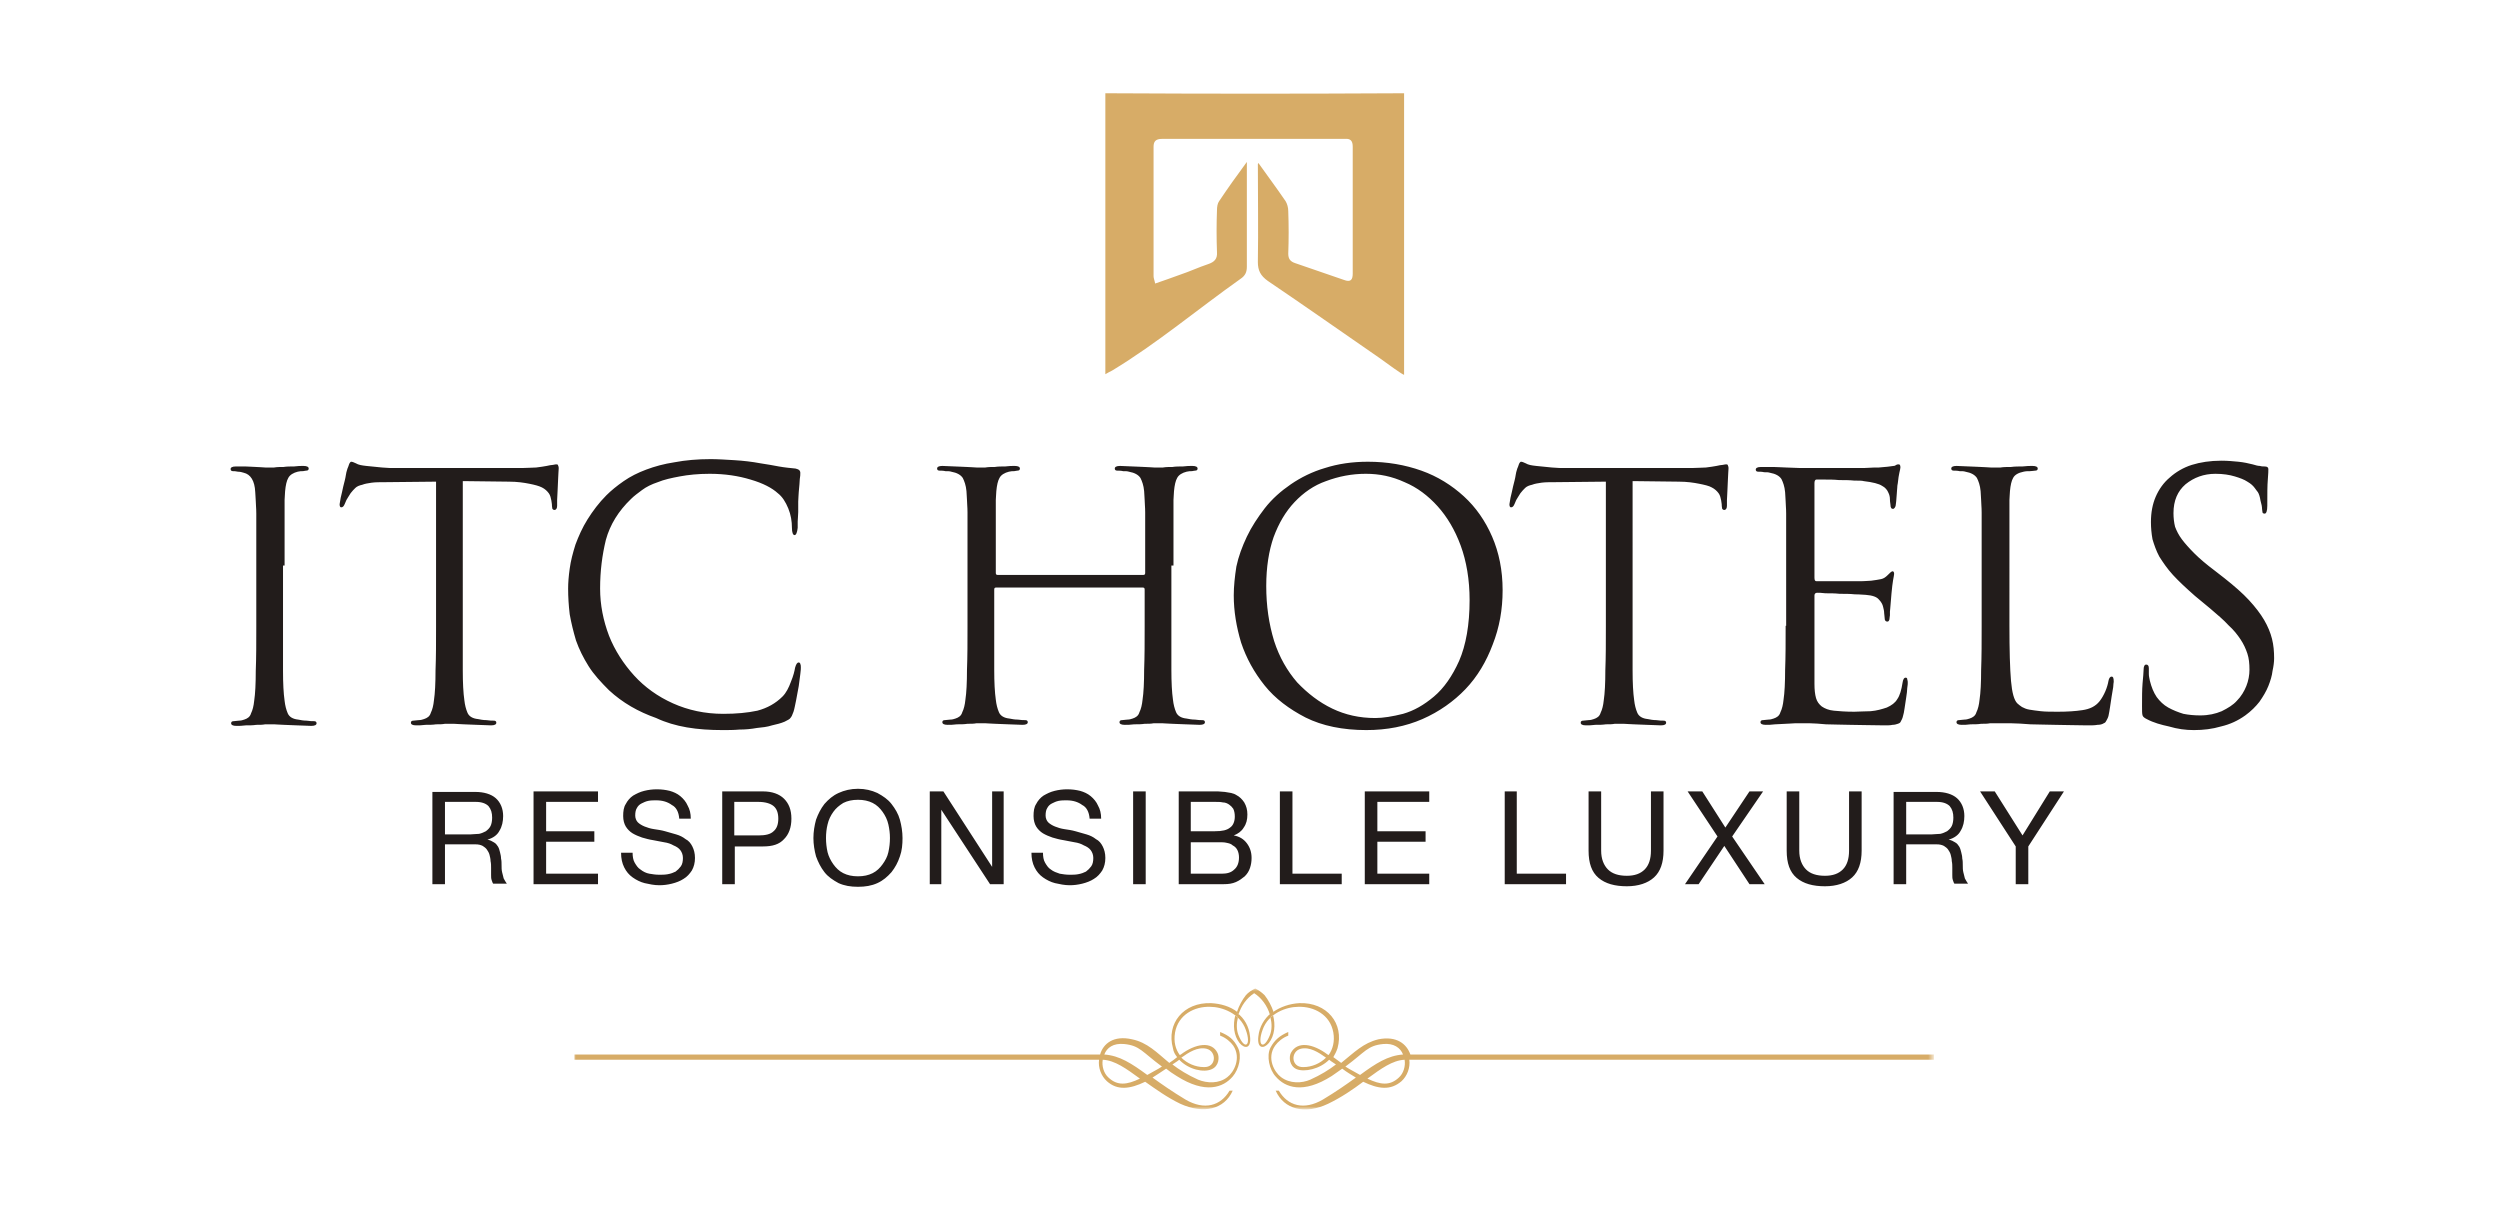 <?xml version="1.0" encoding="UTF-8"?>
<!-- Generator: Adobe Illustrator 24.1.2, SVG Export Plug-In . SVG Version: 6.00 Build 0)  -->
<svg xmlns="http://www.w3.org/2000/svg" xmlns:xlink="http://www.w3.org/1999/xlink" version="1.1" id="Layer_1" x="0px" y="0px" viewBox="0 0 477 230" style="enable-background:new 0 0 477 230;" xml:space="preserve">
<style type="text/css">
	.st0{fill-rule:evenodd;clip-rule:evenodd;fill:#D7AC67;}
	.st1{fill:#221C1B;}
	.st2{fill-rule:evenodd;clip-rule:evenodd;fill:#FFFFFF;filter:url(#Adobe_OpacityMaskFilter);}
	.st3{mask:url(#mask0_913_48_1_);}
</style>
<path class="st0" d="M240.1,31.1c1.7,2.4,3.5,4.8,5.2,7.3c0.3,0.5,0.5,1.2,0.5,1.9c0.1,2.7,0.1,5.4,0,8.1c0,1,0.4,1.5,1.3,1.8  c3.1,1.1,6.2,2.1,9.3,3.2c1.3,0.5,1.7,0,1.7-1.2c0-8.1,0-16.1,0-24.2c0-1.1-0.4-1.6-1.5-1.5c-11.6,0-23.3,0-34.9,0  c-1.2,0-1.6,0.5-1.6,1.5c0,8.2,0,16.4,0,24.7c0,0.4,0.2,0.8,0.3,1.4c1.7-0.6,3.2-1.1,4.8-1.7c1.8-0.6,3.5-1.4,5.3-2  c1.2-0.4,1.8-1,1.7-2.3c-0.1-2.7-0.1-5.3,0-8c0-0.6,0.1-1.3,0.4-1.7c1.6-2.4,3.3-4.8,5.3-7.5v3.3c0,5.6,0,11.1,0,16.7  c0,1-0.3,1.7-1.2,2.3c-8.2,5.8-15.9,12.3-24.5,17.5c-0.4,0.2-0.8,0.4-1.3,0.7c0-0.5,0-1,0-1.4c0-16.8,0-33.5,0-50.3  c0-0.7,0-1.9,0-1.9s1.1,0,1.9,0c17.8,0.1,35.6,0.1,53.3,0c0.8,0,1.8,0,1.8,0s0,1.2,0,1.9c0,14,0,28.1,0,42.1c0,3,0,6.6,0,9.7  c-0.2,0.1-3.3-2.2-4.7-3.2c-7.1-4.9-14.2-9.9-21.3-14.7c-1.4-1-1.9-2-1.9-3.6c0.1-6.2,0-12.5,0-18.7L240.1,31.1z"></path>
<path class="st1" d="M54.3,107.9c0-2.5,0-4.6,0-6.2c0-1.6,0-2.9,0-3.9c0-1,0-1.8,0-2.4c0-0.6,0.1-1.2,0.1-1.7c0.1-1.1,0.3-2,0.6-2.5  c0.3-0.6,1-1,1.8-1.2c0.4-0.1,0.7-0.1,0.9-0.1c0.3,0,0.5-0.1,0.7-0.1c0.3,0,0.5-0.1,0.5-0.4c0-0.3-0.3-0.5-1-0.5  c-0.5,0-1.1,0-1.8,0.1c-0.7,0-1.4,0-2,0.1c-0.7,0-1.2,0-1.8,0.1c-0.5,0-0.8,0-0.8,0c-0.1,0-0.4,0-0.9,0c-0.5,0-1-0.1-1.7-0.1  c-0.7,0-1.3-0.1-2.1-0.1C46.2,89,45.5,89,45,89c-0.7,0-1,0.2-1,0.5c0,0.3,0.2,0.4,0.5,0.4c0.2,0,0.5,0,0.9,0.1  c0.4,0,0.8,0.1,1.1,0.2c1.3,0.3,2.1,1.5,2.2,3.7c0,0.5,0.1,1.1,0.1,1.7c0,0.6,0.1,1.3,0.1,2.4c0,1,0,2.2,0,3.9c0,1.6,0,3.7,0,6.2  v11.5c0,3.1,0,5.9-0.1,8.4c0,2.4-0.1,4.4-0.3,5.7c-0.1,1-0.3,1.8-0.6,2.4c-0.2,0.7-0.7,1-1.3,1.2c-0.3,0.1-0.6,0.2-1,0.2  c-0.3,0-0.7,0.1-1,0.1c-0.3,0-0.5,0.1-0.5,0.4c0,0.3,0.3,0.5,1,0.5c0.5,0,1.1,0,1.8-0.1c0.7,0,1.4,0,2-0.1c0.7,0,1.2,0,1.7-0.1  c0.5,0,0.8,0,0.9,0c0.1,0,0.4,0,0.8,0c0.5,0,1.2,0.1,1.9,0.1c0.8,0,1.6,0.1,2.5,0.1c0.9,0,1.8,0.1,2.7,0.1c0.7,0,1-0.2,1-0.5  c0-0.3-0.2-0.4-0.5-0.4c-0.3,0-0.8,0-1.4-0.1c-0.6,0-1.1-0.1-1.6-0.2c-1-0.1-1.7-0.5-2-1.2c-0.3-0.7-0.5-1.5-0.6-2.4  c-0.2-1.4-0.3-3.3-0.3-5.7c0-2.5,0-5.3,0-8.4V107.9z M88.9,91.8l8.2,0.1c1.6,0,2.9,0.2,3.9,0.4c1,0.2,1.8,0.4,2.4,0.7  c0.6,0.3,1,0.7,1.3,1.1c0.3,0.4,0.4,0.9,0.5,1.4l0.1,0.7c0,0.5,0.1,0.8,0.1,0.9c0.1,0.1,0.2,0.2,0.4,0.2c0.3,0,0.5-0.3,0.5-0.8  c0-0.2,0-0.5,0-1.1c0-0.6,0.1-1.3,0.1-2c0-0.7,0.1-1.5,0.1-2.2c0-0.7,0.1-1.3,0.1-1.8c0-0.2,0-0.4-0.1-0.5c0-0.2-0.1-0.3-0.3-0.3  c-0.1,0-0.3,0-0.7,0.1c-0.3,0-0.7,0.1-1.2,0.2c-0.5,0.1-1.2,0.2-2,0.3c-0.7,0-1.6,0.1-2.7,0.1H75.1c-0.4,0-1.1,0-2.2-0.1  c-1-0.1-2-0.2-3-0.3c-0.9-0.1-1.5-0.2-2-0.5c-0.4-0.2-0.7-0.3-0.9-0.3c-0.1,0-0.3,0.2-0.4,0.5c-0.1,0.3-0.2,0.6-0.3,0.8  c0,0.1-0.2,0.5-0.3,1.2c-0.1,0.7-0.3,1.4-0.5,2.2c-0.2,0.8-0.3,1.5-0.5,2.2c-0.1,0.7-0.2,1.1-0.2,1.2c0,0.4,0.1,0.6,0.3,0.6  c0.3,0,0.5-0.2,0.7-0.7c0.1-0.2,0.2-0.5,0.3-0.7c0.2-0.3,0.4-0.7,0.8-1.3c0.3-0.4,0.6-0.7,0.9-1c0.3-0.3,0.8-0.5,1.3-0.6  c0.5-0.2,1.1-0.3,1.8-0.4c0.7-0.1,1.6-0.1,2.6-0.1l9.7-0.1v27.6c0,3.1,0,5.9-0.1,8.4c0,2.4-0.1,4.4-0.3,5.7c-0.1,1-0.3,1.8-0.6,2.4  c-0.2,0.7-0.7,1-1.3,1.2c-0.3,0.1-0.6,0.2-1,0.2c-0.3,0-0.7,0.1-1,0.1c-0.3,0-0.5,0.1-0.5,0.4c0,0.3,0.3,0.5,1,0.5  c0.5,0,1.1,0,1.8-0.1c0.7,0,1.4,0,2-0.1c0.7,0,1.2,0,1.7-0.1c0.5,0,0.8,0,0.9,0c0.1,0,0.4,0,0.8,0c0.5,0,1.2,0.1,1.9,0.1  c0.8,0,1.6,0.1,2.5,0.1c0.9,0,1.8,0.1,2.7,0.1c0.7,0,1-0.2,1-0.5c0-0.3-0.2-0.4-0.5-0.4c-0.3,0-0.8,0-1.4-0.1  c-0.6,0-1.1-0.1-1.6-0.2c-1-0.1-1.7-0.5-2-1.2c-0.3-0.7-0.5-1.5-0.6-2.4c-0.2-1.4-0.3-3.3-0.3-5.7c0-2.5,0-5.3,0-8.4V91.8z   M137.9,139.3c1,0,2.1,0,3.2-0.1c1.1,0,2.2-0.1,3.3-0.3c1-0.1,2-0.2,2.9-0.5c0.9-0.2,1.7-0.4,2.4-0.7c0.6-0.3,1-0.5,1.1-0.7  c0.2-0.2,0.4-0.6,0.6-1.2c0.2-0.6,0.3-1.3,0.5-2.2c0.2-0.9,0.3-1.8,0.5-2.7c0.1-0.9,0.2-1.6,0.3-2.3c0.1-0.7,0.1-1.1,0.1-1.2  c0-0.3,0-0.5-0.1-0.7c0-0.2-0.2-0.3-0.3-0.3c-0.3,0-0.5,0.3-0.7,1c-0.1,0.6-0.3,1.5-0.8,2.7c-0.4,1.1-0.9,2.1-1.6,2.8  c-1.3,1.3-2.9,2.2-4.8,2.7c-1.9,0.4-4,0.6-6.5,0.6c-3.5,0-6.7-0.7-9.6-2c-2.9-1.3-5.4-3.1-7.4-5.3c-2-2.2-3.7-4.8-4.8-7.6  c-1.1-2.9-1.7-5.9-1.7-9c0-3.4,0.4-6.4,1.1-9.3c0.8-2.9,2.4-5.5,4.8-7.8c0.6-0.6,1.3-1.1,2.1-1.7c0.8-0.6,1.8-1.1,3-1.5  c1.2-0.5,2.6-0.8,4.2-1.1c1.6-0.3,3.5-0.5,5.7-0.5c2.9,0,5.5,0.4,7.8,1.1c2.4,0.7,4.1,1.6,5.2,2.6c0.9,0.7,1.5,1.7,2,2.9  c0.5,1.2,0.7,2.5,0.7,3.7c0,0.9,0.2,1.4,0.5,1.4s0.5-0.5,0.6-1.4c0-0.3,0-0.7,0-1.2c0-0.5,0.1-1.1,0.1-1.8c0-0.7,0-1.3,0-2  c0-0.7,0.1-1.3,0.1-1.8c0.1-1.2,0.2-2,0.2-2.5c0.1-0.5,0.1-0.9,0.1-1.2c0-0.2-0.1-0.4-0.2-0.5c-0.1-0.1-0.3-0.2-0.7-0.3  c-1-0.1-2.1-0.2-3.2-0.4c-1-0.2-2.2-0.4-3.5-0.6c-1.6-0.3-3.3-0.5-5-0.6c-1.7-0.1-3.2-0.2-4.5-0.2c-2.5,0-4.8,0.2-6.9,0.6  c-2,0.3-3.8,0.8-5.4,1.4c-1.6,0.6-3,1.3-4.3,2.2c-1.3,0.9-2.4,1.8-3.3,2.7c-1.4,1.4-2.6,3-3.6,4.6c-1,1.6-1.7,3.2-2.3,4.8  c-0.5,1.6-0.9,3.1-1.1,4.6c-0.2,1.4-0.3,2.7-0.3,3.8c0,1.6,0.1,3.2,0.3,4.9c0.3,1.7,0.7,3.3,1.2,5c0.6,1.7,1.4,3.3,2.4,4.9  c1,1.6,2.4,3.1,3.9,4.6c2.6,2.4,5.6,4.1,9,5.3C128.8,138.7,133,139.3,137.9,139.3z M223.9,107.9c0-2.5,0-4.6,0-6.2  c0-1.6,0-2.9,0-3.9c0-1,0-1.8,0-2.4c0-0.6,0.1-1.2,0.1-1.7c0.1-1.1,0.3-2,0.6-2.5c0.3-0.6,1-1,1.8-1.2c0.4-0.1,0.7-0.1,0.9-0.1  c0.3,0,0.5-0.1,0.7-0.1c0.3,0,0.5-0.1,0.5-0.4c0-0.3-0.3-0.5-1-0.5c-0.5,0-1.1,0-1.8,0.1c-0.7,0-1.4,0-2,0.1c-0.7,0-1.2,0-1.8,0.1  c-0.5,0-0.8,0-0.8,0c-0.1,0-0.4,0-0.9,0c-0.5,0-1.1-0.1-1.8-0.1c-0.7,0-1.5-0.1-2.3-0.1c-0.8,0-1.6-0.1-2.4-0.1c-0.7,0-1,0.2-1,0.5  c0,0.3,0.2,0.4,0.5,0.4c0.3,0,0.7,0,1.1,0.1c0.5,0,0.8,0,1.1,0.1c1.1,0.2,1.8,0.6,2.2,1.2c0.3,0.6,0.6,1.4,0.7,2.5  c0,0.5,0.1,1.1,0.1,1.7c0,0.6,0.1,1.3,0.1,2.4c0,1,0,2.2,0,3.9c0,1.6,0,3.7,0,6.2v1.4c0,0.3-0.1,0.4-0.4,0.4h-27.7  c-0.3,0-0.4-0.1-0.4-0.4v-1.4c0-2.5,0-4.6,0-6.2c0-1.6,0-2.9,0-3.9c0-1,0-1.8,0-2.4c0-0.6,0.1-1.2,0.1-1.7c0.1-1.1,0.3-2,0.6-2.5  c0.3-0.6,1-1,1.8-1.2c0.4-0.1,0.7-0.1,0.9-0.1c0.3,0,0.5-0.1,0.7-0.1c0.3,0,0.5-0.1,0.5-0.4c0-0.3-0.3-0.5-1-0.5  c-0.5,0-1.1,0-1.8,0.1c-0.7,0-1.4,0-2,0.1c-0.7,0-1.2,0-1.8,0.1c-0.5,0-0.8,0-0.8,0c-0.1,0-0.4,0-0.9,0c-0.5,0-1.1-0.1-1.8-0.1  c-0.7,0-1.5-0.1-2.3-0.1c-0.8,0-1.6-0.1-2.4-0.1c-0.7,0-1,0.2-1,0.5c0,0.3,0.2,0.4,0.5,0.4c0.3,0,0.7,0,1.1,0.1c0.5,0,0.8,0,1.1,0.1  c1.1,0.2,1.8,0.6,2.2,1.2c0.3,0.6,0.6,1.4,0.7,2.5c0,0.5,0.1,1.1,0.1,1.7c0,0.6,0.1,1.3,0.1,2.4c0,1,0,2.2,0,3.9c0,1.6,0,3.7,0,6.2  v11.5c0,3.1,0,5.9-0.1,8.4c0,2.4-0.1,4.4-0.3,5.7c-0.1,1-0.3,1.8-0.6,2.4c-0.2,0.7-0.7,1-1.3,1.2c-0.3,0.1-0.6,0.2-1,0.2  c-0.3,0-0.7,0.1-1,0.1c-0.3,0-0.5,0.1-0.5,0.4c0,0.3,0.3,0.5,1,0.5c0.5,0,1.1,0,1.8-0.1c0.7,0,1.4,0,2-0.1c0.7,0,1.2,0,1.7-0.1  c0.5,0,0.8,0,0.9,0c0.1,0,0.4,0,0.8,0c0.5,0,1.2,0.1,1.9,0.1c0.8,0,1.6,0.1,2.5,0.1c0.9,0,1.8,0.1,2.7,0.1c0.7,0,1-0.2,1-0.5  c0-0.3-0.2-0.4-0.5-0.4c-0.3,0-0.8,0-1.4-0.1c-0.6,0-1.1-0.1-1.6-0.2c-1-0.1-1.7-0.5-2-1.2c-0.3-0.7-0.5-1.5-0.6-2.4  c-0.2-1.4-0.3-3.3-0.3-5.7c0-2.5,0-5.3,0-8.4v-6.9c0-0.3,0.1-0.4,0.4-0.4H218c0.3,0,0.4,0.1,0.4,0.4v6.9c0,3.1,0,5.9-0.1,8.4  c0,2.4-0.1,4.4-0.3,5.7c-0.1,1-0.3,1.8-0.6,2.4c-0.2,0.7-0.7,1-1.3,1.2c-0.3,0.1-0.6,0.2-1,0.2c-0.3,0-0.7,0.1-1,0.1  c-0.3,0-0.5,0.1-0.5,0.4c0,0.3,0.3,0.5,1,0.5c0.5,0,1.1,0,1.8-0.1c0.7,0,1.4,0,2-0.1c0.7,0,1.2,0,1.7-0.1c0.5,0,0.8,0,0.9,0  c0.1,0,0.4,0,0.8,0c0.5,0,1.2,0.1,1.9,0.1c0.8,0,1.6,0.1,2.5,0.1c0.9,0,1.8,0.1,2.7,0.1c0.7,0,1-0.2,1-0.5c0-0.3-0.2-0.4-0.5-0.4  c-0.3,0-0.8,0-1.4-0.1c-0.6,0-1.1-0.1-1.6-0.2c-1-0.1-1.7-0.5-2-1.2c-0.3-0.7-0.5-1.5-0.6-2.4c-0.2-1.4-0.3-3.3-0.3-5.7  c0-2.5,0-5.3,0-8.4V107.9z M235.4,113.6c0,3,0.5,6,1.4,9c1,3,2.5,5.7,4.5,8.2c2,2.5,4.7,4.5,7.8,6.1c3.2,1.6,7.1,2.4,11.6,2.4  c3.9,0,7.5-0.7,10.7-2.1c3.2-1.4,6-3.4,8.2-5.7c2.3-2.4,4-5.3,5.2-8.5c1.3-3.3,1.9-6.7,1.9-10.4c0-3.8-0.7-7.2-2-10.2  c-1.3-3-3.1-5.6-5.4-7.7c-2.3-2.1-5-3.8-8.1-4.9c-3.1-1.1-6.5-1.7-10.2-1.7c-3,0-5.7,0.4-8.2,1.2c-2.4,0.7-4.6,1.8-6.5,3.1  c-1.9,1.3-3.6,2.8-5,4.6c-1.3,1.7-2.5,3.5-3.4,5.4c-0.9,1.9-1.6,3.8-2,5.7C235.6,110,235.4,111.9,235.4,113.6z M241.6,111.8  c0-3.6,0.5-6.7,1.4-9.3c1-2.7,2.3-4.9,4-6.7c1.7-1.8,3.7-3.2,6-4c2.4-0.9,4.9-1.4,7.6-1.4c2.6,0,5,0.5,7.4,1.6  c2.4,1,4.5,2.6,6.3,4.6c1.8,2,3.3,4.5,4.4,7.5c1.1,3,1.7,6.5,1.7,10.4c0,4.7-0.7,8.6-2,11.6c-1.3,2.9-2.9,5.2-4.8,6.8  c-1.9,1.6-3.8,2.7-5.9,3.3c-2,0.5-3.8,0.8-5.3,0.8c-3,0-5.7-0.6-8.2-1.8c-2.5-1.2-4.7-2.9-6.7-5c-1.9-2.2-3.4-4.8-4.4-7.9  C242.1,119,241.6,115.6,241.6,111.8z M312.1,91.8l8.2,0.1c1.6,0,2.9,0.2,3.9,0.4c1,0.2,1.9,0.4,2.4,0.7c0.6,0.3,1,0.7,1.3,1.1  c0.3,0.4,0.4,0.9,0.5,1.4l0.1,0.7c0,0.5,0.1,0.8,0.1,0.9c0.1,0.1,0.2,0.2,0.4,0.2c0.3,0,0.5-0.3,0.5-0.8c0-0.2,0-0.5,0-1.1  c0-0.6,0.1-1.3,0.1-2c0-0.7,0.1-1.5,0.1-2.2c0-0.7,0.1-1.3,0.1-1.8c0-0.2,0-0.4-0.1-0.5c0-0.2-0.1-0.3-0.3-0.3c-0.1,0-0.3,0-0.7,0.1  c-0.3,0-0.7,0.1-1.2,0.2c-0.5,0.1-1.2,0.2-2,0.3c-0.7,0-1.6,0.1-2.7,0.1h-24.5c-0.4,0-1.1,0-2.2-0.1c-1-0.1-2-0.2-3-0.3  c-0.9-0.1-1.5-0.2-2-0.5c-0.4-0.2-0.7-0.3-0.9-0.3c-0.1,0-0.3,0.2-0.4,0.5c-0.1,0.3-0.2,0.6-0.3,0.8c0,0.1-0.2,0.5-0.3,1.2  c-0.1,0.7-0.3,1.4-0.5,2.2c-0.2,0.8-0.3,1.5-0.5,2.2c-0.1,0.7-0.2,1.1-0.2,1.2c0,0.4,0.1,0.6,0.3,0.6c0.3,0,0.5-0.2,0.7-0.7  c0.1-0.2,0.2-0.5,0.3-0.7c0.2-0.3,0.4-0.7,0.8-1.3c0.3-0.4,0.6-0.7,0.9-1c0.3-0.3,0.8-0.5,1.3-0.6c0.5-0.2,1.1-0.3,1.8-0.4  c0.7-0.1,1.6-0.1,2.6-0.1l9.7-0.1v27.6c0,3.1,0,5.9-0.1,8.4c0,2.4-0.1,4.4-0.3,5.7c-0.1,1-0.3,1.8-0.6,2.4c-0.2,0.7-0.7,1-1.3,1.2  c-0.3,0.1-0.6,0.2-1,0.2c-0.3,0-0.7,0.1-1,0.1c-0.3,0-0.5,0.1-0.5,0.4c0,0.3,0.3,0.5,1,0.5c0.5,0,1.1,0,1.8-0.1c0.7,0,1.4,0,2-0.1  c0.7,0,1.2,0,1.7-0.1c0.5,0,0.8,0,0.9,0s0.4,0,0.8,0c0.5,0,1.2,0.1,1.9,0.1c0.8,0,1.6,0.1,2.5,0.1c0.9,0,1.8,0.1,2.7,0.1  c0.7,0,1-0.2,1-0.5c0-0.3-0.2-0.4-0.5-0.4c-0.3,0-0.8,0-1.4-0.1c-0.6,0-1.1-0.1-1.6-0.2c-1-0.1-1.7-0.5-2-1.2  c-0.3-0.7-0.5-1.5-0.6-2.4c-0.2-1.4-0.3-3.3-0.3-5.7c0-2.5,0-5.3,0-8.4V91.8z M340.7,119.4c0,3.1,0,5.9-0.1,8.4  c0,2.4-0.1,4.4-0.3,5.7c-0.1,1-0.3,1.8-0.6,2.4c-0.2,0.7-0.7,1-1.3,1.2c-0.3,0.1-0.6,0.2-1,0.2c-0.3,0-0.7,0.1-1,0.1  c-0.3,0-0.5,0.1-0.5,0.4c0,0.3,0.3,0.5,1,0.5c0.5,0,1.1,0,1.8-0.1c0.7,0,1.4-0.1,2-0.1c0.7,0,1.3-0.1,1.8-0.1c0.5,0,0.8,0,0.8,0  c0.5,0,1.1,0,2,0c0.8,0,1.9,0.1,3.1,0.2c1.3,0,2.8,0.1,4.6,0.1c1.8,0,4,0.1,6.5,0.1c0.7,0,1.2,0,1.6-0.1c0.4,0,0.7-0.1,1-0.2  c0.3-0.1,0.5-0.2,0.6-0.5c0.1-0.2,0.3-0.5,0.4-1c0.1-0.3,0.2-0.8,0.3-1.5s0.2-1.3,0.3-2c0.1-0.7,0.2-1.3,0.2-1.8  c0.1-0.6,0.1-0.9,0.1-1c0-0.2,0-0.4-0.1-0.7c0-0.2-0.1-0.3-0.3-0.3c-0.3,0-0.5,0.3-0.6,1c-0.2,1.3-0.5,2.4-1,3.1  c-0.4,0.7-1.1,1.2-2,1.6c-0.9,0.3-1.9,0.6-3.1,0.7c-1.2,0-2.3,0.1-3.1,0.1c-1.6,0-2.9-0.1-3.9-0.2c-1-0.1-1.7-0.4-2.3-0.8  c-0.5-0.4-0.9-0.9-1.1-1.6c-0.2-0.7-0.3-1.6-0.3-2.7c0-0.3,0-1,0-2s0-2.1,0-3.3c0-1.2,0-2.3,0-3.4c0-1.1,0-1.9,0-2.5v-5.7  c0-0.3,0.2-0.5,0.5-0.5c0.3,0,0.8,0,1.6,0.1c0.9,0,1.8,0,2.7,0.1c1,0,2,0,2.9,0.1c1,0,1.7,0.1,2.1,0.1c1.3,0.1,2.1,0.4,2.5,0.9  c0.4,0.4,0.7,0.9,0.8,1.4c0.1,0.4,0.2,0.8,0.2,1.2c0,0.3,0.1,0.6,0.1,1c0,0.4,0.2,0.6,0.5,0.6c0.2,0,0.3-0.1,0.4-0.4  c0-0.3,0.1-0.6,0.1-0.8c0-0.1,0-0.3,0-0.7c0-0.3,0.1-0.7,0.1-1.1c0-0.4,0.1-0.8,0.1-1.2c0-0.4,0.1-0.8,0.1-1.2  c0.1-1.1,0.2-1.9,0.3-2.5c0.1-0.6,0.2-1,0.2-1.2c0-0.3-0.1-0.5-0.3-0.5c-0.2,0-0.5,0.3-1,0.8c-0.3,0.3-0.7,0.6-1.2,0.7  c-0.5,0.1-1.1,0.2-1.9,0.3c-0.4,0-1.1,0.1-2.2,0.1c-1,0-2.2,0-3.3,0c-1.1,0-2.2,0-3.1,0s-1.5,0-1.8,0c-0.3,0-0.4-0.2-0.4-0.7v-18  c0-0.4,0.1-0.7,0.4-0.7c0.2,0,0.7,0,1.5,0c0.9,0,1.8,0,2.8,0.1c1,0,2,0,2.9,0.1c0.9,0,1.5,0,1.8,0.1c1.7,0.2,2.9,0.5,3.5,0.9  c0.6,0.3,1,0.8,1.2,1.3c0.2,0.4,0.3,0.8,0.3,1.3c0,0.5,0.1,0.8,0.1,1c0,0.6,0.2,0.8,0.5,0.8c0.1,0,0.2-0.1,0.3-0.2  c0.1-0.2,0.2-0.3,0.2-0.5c0-0.2,0.1-0.5,0.1-0.8c0-0.4,0.1-0.9,0.1-1.3c0-0.5,0.1-0.9,0.1-1.3c0-0.4,0.1-0.7,0.1-0.8  c0.1-0.9,0.2-1.6,0.3-2c0.1-0.5,0.2-0.8,0.2-1c0-0.4-0.1-0.6-0.3-0.6c-0.2,0-0.3,0-0.5,0.1c-0.1,0.1-0.3,0.2-0.5,0.2  c-0.6,0.1-1.5,0.2-2.8,0.3c-0.4,0-1.4,0-2.9,0.1c-1.5,0-3.2,0-5,0c-1.7,0-3.3,0-4.8,0c-1.4,0-2.2,0-2.3,0l-2.7-0.1  c-0.7,0-1.5-0.1-2.4-0.1s-1.6,0-2.4,0c-0.7,0-1,0.2-1,0.5c0,0.3,0.2,0.4,0.5,0.4c0.3,0,0.7,0,1.1,0.1c0.5,0,0.8,0,1.1,0.1  c1.1,0.2,1.8,0.6,2.2,1.2c0.3,0.6,0.6,1.4,0.7,2.5c0,0.5,0.1,1.1,0.1,1.7c0,0.6,0.1,1.3,0.1,2.4c0,1,0,2.2,0,3.9c0,1.6,0,3.7,0,6.2  V119.4z M383.4,107.9c0-2.5,0-4.6,0-6.2c0-1.6,0-2.9,0-3.9c0-1,0-1.8,0-2.4c0-0.6,0.1-1.2,0.1-1.7c0.1-1.1,0.3-2,0.6-2.5  c0.3-0.6,1-1,2-1.2c0.4-0.1,0.8-0.1,1.2-0.1c0.4,0,0.8-0.1,1-0.1c0.3,0,0.5-0.1,0.5-0.4c0-0.3-0.3-0.5-1-0.5c-0.5,0-1.1,0-1.9,0.1  c-0.7,0-1.5,0-2.2,0.1c-0.7,0-1.4,0-2,0.1c-0.6,0-0.9,0-1,0s-0.4,0-0.9,0c-0.5,0-1.1-0.1-1.8-0.1c-0.7,0-1.5-0.1-2.3-0.1  c-0.8,0-1.6-0.1-2.4-0.1c-0.7,0-1,0.2-1,0.5c0,0.3,0.2,0.4,0.5,0.4c0.3,0,0.7,0,1.1,0.1c0.5,0,0.8,0,1.1,0.1  c1.1,0.2,1.8,0.6,2.2,1.2c0.3,0.6,0.6,1.4,0.7,2.5c0,0.5,0.1,1.1,0.1,1.7c0,0.6,0.1,1.3,0.1,2.4c0,1,0,2.2,0,3.9c0,1.6,0,3.7,0,6.2  v11.5c0,3.1,0,5.9-0.1,8.4c0,2.4-0.1,4.4-0.3,5.7c-0.1,1-0.3,1.8-0.6,2.4c-0.2,0.7-0.7,1-1.3,1.2c-0.3,0.1-0.6,0.2-1,0.2  c-0.3,0-0.7,0.1-1,0.1c-0.3,0-0.5,0.1-0.5,0.4c0,0.3,0.3,0.5,1,0.5c0.5,0,1,0,1.7-0.1c0.7,0,1.4,0,2-0.1c0.7,0,1.2,0,1.7-0.1  c0.5,0,0.8,0,1,0c1,0,2,0,3,0c1,0,2.3,0.1,3.7,0.2c1.4,0,3,0.1,4.7,0.1c1.7,0,3.8,0.1,6.1,0.1c0.9,0,1.5,0,2-0.1  c0.5,0,0.9-0.1,1.2-0.3c0.3-0.1,0.4-0.3,0.5-0.5c0.1-0.2,0.3-0.5,0.4-0.9c0.1-0.5,0.2-1,0.3-1.7c0.1-0.7,0.2-1.4,0.3-2  c0.1-0.7,0.2-1.2,0.3-1.8c0-0.5,0.1-0.9,0.1-1c0-0.7-0.1-1-0.4-1c-0.3,0-0.5,0.3-0.6,0.8c-0.1,0.6-0.3,1.3-0.6,2  c-0.3,0.7-0.7,1.4-1.1,1.9c-0.8,1-1.9,1.5-3.3,1.7c-1.3,0.2-2.9,0.3-4.6,0.3c-1.3,0-2.4,0-3.3-0.1c-0.9-0.1-1.6-0.2-2.2-0.3  c-0.6-0.1-1-0.3-1.4-0.5c-0.3-0.2-0.7-0.5-0.9-0.7c-0.6-0.6-1-2-1.2-4.3s-0.3-5.9-0.3-10.6V107.9z M418.6,139.3  c1.8,0,3.5-0.2,5.2-0.7c1.7-0.4,3.2-1.1,4.6-2.1c1.1-0.8,2-1.7,2.7-2.6c0.7-1,1.3-2,1.7-3c0.4-1,0.7-2,0.8-2.9  c0.2-0.9,0.3-1.7,0.3-2.4c0-1.3-0.1-2.5-0.4-3.7c-0.3-1.2-0.8-2.4-1.5-3.6c-0.7-1.2-1.7-2.5-2.9-3.8c-1.2-1.3-2.8-2.7-4.7-4.2  l-1.8-1.4c-1.6-1.2-2.9-2.3-3.9-3.3c-1-1-1.8-1.9-2.4-2.7c-0.6-0.8-1-1.6-1.3-2.4c-0.2-0.8-0.3-1.7-0.3-2.6c0-2.4,0.8-4.2,2.3-5.5  c1.6-1.3,3.5-2,5.7-2c1.5,0,2.7,0.2,3.7,0.5c1,0.3,1.8,0.6,2.4,1c0.7,0.4,1.1,0.8,1.4,1.2c0.3,0.4,0.5,0.7,0.6,0.8  c0.2,0.3,0.4,0.9,0.5,1.6c0.2,0.7,0.3,1.2,0.3,1.6c0,0.3,0.1,0.5,0.1,0.7c0,0.1,0.2,0.2,0.4,0.2c0.3,0,0.5-0.5,0.5-1.5  c0-2.2,0-3.9,0.1-5c0.1-1.1,0.1-1.8,0.1-2c0-0.3-0.2-0.5-0.7-0.5c-0.3,0-0.6,0-0.9-0.1c-0.3,0-0.8-0.1-1.4-0.3  c-0.8-0.2-1.7-0.4-2.7-0.5c-1-0.1-2.1-0.2-3.3-0.2c-2.1,0-4,0.3-5.6,0.8s-3.1,1.4-4.2,2.4c-1.2,1-2.1,2.3-2.7,3.7  c-0.6,1.4-0.9,3-0.9,4.8c0,1.1,0.1,2.2,0.3,3.3c0.3,1,0.7,2.2,1.3,3.3c0.7,1.1,1.5,2.3,2.6,3.5c1.1,1.2,2.5,2.5,4.2,4l2.9,2.4  c1.4,1.2,2.6,2.2,3.5,3.2c1,0.9,1.7,1.8,2.3,2.7c0.6,0.9,1,1.8,1.3,2.7c0.3,0.9,0.4,1.9,0.4,3.1c0,1-0.2,2.1-0.6,3.1  c-0.4,1-1,2-1.8,2.8c-0.7,0.8-1.7,1.4-2.9,2c-1.2,0.5-2.5,0.8-4.1,0.8c-1.1,0-2.2-0.1-3.2-0.3c-1-0.3-2-0.7-2.9-1.2  c-0.9-0.5-1.6-1.2-2.2-2c-0.6-0.9-1-1.9-1.3-3.1c-0.1-0.5-0.2-0.9-0.2-1.3c0-0.4,0-0.8,0-1.1c0-0.5-0.2-0.7-0.5-0.7  c-0.3,0-0.5,0.3-0.5,1c0,0.5-0.1,1.4-0.2,2.6c-0.1,1.2-0.1,2.7-0.1,4.3c0,0.9,0,1.5,0.1,1.8c0.1,0.3,0.4,0.5,0.8,0.7  c1.3,0.7,2.8,1.1,4.2,1.4C415.5,139.1,417,139.3,418.6,139.3z"></path>
<path class="st1" d="M82.5,151v17.7h2.4v-7.6h5.8c0.6,0,1,0.1,1.4,0.3c0.3,0.2,0.6,0.4,0.8,0.7c0.2,0.3,0.4,0.6,0.5,1  c0.1,0.4,0.2,0.8,0.2,1.2c0.1,0.4,0.1,0.9,0.1,1.3c0,0.4,0,0.9,0,1.3c0,0.4,0,0.7,0.1,1c0.1,0.3,0.2,0.6,0.3,0.7h2.6  c-0.2-0.3-0.4-0.6-0.6-1c-0.1-0.4-0.2-0.8-0.3-1.2c-0.1-0.4-0.1-0.9-0.1-1.3c0-0.4,0-0.9-0.1-1.3c0-0.4-0.1-0.8-0.2-1.2  c-0.1-0.4-0.2-0.8-0.4-1.1c-0.2-0.3-0.4-0.6-0.8-0.8c-0.3-0.2-0.7-0.4-1.2-0.5v0c1.1-0.3,1.9-0.9,2.3-1.7c0.5-0.8,0.7-1.8,0.7-2.8  c0-1.4-0.5-2.6-1.4-3.4c-0.9-0.8-2.3-1.2-3.9-1.2H82.5z M89.8,159.2h-4.9V153h5.9c1.1,0,1.9,0.3,2.4,0.8c0.5,0.6,0.7,1.3,0.7,2.2  c0,0.6-0.1,1.2-0.3,1.6c-0.2,0.4-0.5,0.7-0.9,1c-0.4,0.2-0.8,0.4-1.3,0.5C90.8,159.1,90.3,159.2,89.8,159.2z M101.8,151v17.7h12.3  v-2h-9.9v-6.1h9.2v-2h-9.2V153h9.9v-2H101.8z M129.6,156.2h2.2c0-1-0.2-1.8-0.6-2.5c-0.3-0.7-0.8-1.3-1.4-1.8c-0.6-0.5-1.3-0.8-2-1  c-0.8-0.2-1.6-0.3-2.5-0.3c-0.8,0-1.6,0.1-2.4,0.3c-0.8,0.2-1.4,0.5-2.1,0.9c-0.6,0.4-1.1,1-1.4,1.6c-0.4,0.6-0.5,1.4-0.5,2.3  c0,0.8,0.2,1.5,0.5,2c0.3,0.5,0.8,1,1.3,1.3c0.5,0.3,1.2,0.6,1.8,0.8c0.7,0.2,1.4,0.4,2.1,0.5c0.7,0.1,1.4,0.3,2.1,0.4  s1.3,0.3,1.8,0.6c0.5,0.2,1,0.5,1.3,0.9c0.3,0.4,0.5,0.9,0.5,1.5c0,0.6-0.1,1.2-0.4,1.6c-0.3,0.4-0.6,0.7-1,1  c-0.4,0.2-0.9,0.4-1.5,0.5c-0.5,0.1-1.1,0.1-1.6,0.1c-0.7,0-1.3-0.1-1.9-0.2s-1.2-0.4-1.7-0.8c-0.5-0.3-0.8-0.8-1.1-1.3  c-0.3-0.5-0.4-1.2-0.4-1.9h-2.2c0,1.1,0.2,2,0.6,2.8c0.4,0.8,0.9,1.4,1.6,1.9c0.7,0.5,1.5,0.9,2.3,1.1c0.9,0.2,1.8,0.4,2.8,0.4  c0.8,0,1.6-0.1,2.4-0.3c0.8-0.2,1.6-0.5,2.2-0.9c0.7-0.4,1.2-1,1.6-1.6c0.4-0.7,0.6-1.5,0.6-2.4c0-0.9-0.2-1.6-0.5-2.2  c-0.3-0.6-0.7-1.1-1.3-1.4c-0.5-0.4-1.1-0.7-1.8-0.9c-0.7-0.2-1.4-0.4-2.1-0.6c-0.7-0.2-1.4-0.3-2.1-0.4c-0.7-0.1-1.3-0.3-1.8-0.5  c-0.5-0.2-1-0.5-1.3-0.8c-0.3-0.3-0.5-0.8-0.5-1.3c0-0.6,0.1-1.1,0.3-1.4c0.2-0.4,0.5-0.7,0.9-0.9c0.4-0.2,0.8-0.4,1.3-0.5  c0.5-0.1,1-0.1,1.5-0.1c1.2,0,2.2,0.3,3,0.9C129,154,129.5,154.9,129.6,156.2z M140.1,159.5V153h4.6c1.3,0,2.3,0.3,2.9,0.8  c0.6,0.5,0.9,1.3,0.9,2.4c0,1.1-0.3,1.9-0.9,2.4c-0.6,0.6-1.6,0.8-2.9,0.8H140.1z M137.8,151v17.7h2.4v-7.2h5.4c1.8,0,3.1-0.4,4-1.4  c0.9-0.9,1.4-2.2,1.4-3.9c0-1.7-0.5-2.9-1.4-3.8c-0.9-0.9-2.3-1.4-4-1.4H137.8z M157.6,159.9c0-0.9,0.1-1.8,0.3-2.6  c0.2-0.9,0.6-1.7,1.1-2.4c0.5-0.7,1.1-1.2,1.9-1.7c0.8-0.4,1.7-0.6,2.8-0.6c1.1,0,2,0.2,2.8,0.6c0.8,0.4,1.4,1,1.9,1.7  c0.5,0.7,0.9,1.5,1.1,2.4c0.2,0.9,0.3,1.7,0.3,2.6c0,0.9-0.1,1.8-0.3,2.7c-0.2,0.9-0.6,1.6-1.1,2.3c-0.5,0.7-1.1,1.3-1.9,1.7  c-0.8,0.4-1.7,0.6-2.8,0.6c-1.1,0-2-0.2-2.8-0.6c-0.8-0.4-1.4-1-1.9-1.7c-0.5-0.7-0.9-1.5-1.1-2.3  C157.7,161.7,157.6,160.8,157.6,159.9z M155.2,159.9c0,1.2,0.2,2.4,0.5,3.5c0.4,1.1,0.9,2.1,1.6,3c0.7,0.9,1.6,1.5,2.7,2.1  c1.1,0.5,2.3,0.7,3.7,0.7c1.4,0,2.6-0.2,3.7-0.7c1.1-0.5,1.9-1.2,2.7-2.1c0.7-0.9,1.2-1.8,1.6-3c0.4-1.1,0.5-2.3,0.5-3.5  c0-1.2-0.2-2.4-0.5-3.5c-0.3-1.1-0.9-2.1-1.6-3c-0.7-0.9-1.6-1.5-2.7-2.1c-1.1-0.5-2.3-0.8-3.7-0.8c-1.4,0-2.6,0.3-3.7,0.8  c-1.1,0.5-1.9,1.2-2.7,2.1c-0.7,0.9-1.2,1.9-1.6,3C155.4,157.5,155.2,158.7,155.2,159.9z M177.4,151v17.7h2.2v-14.2h0l9.3,14.2h2.6  V151h-2.2v14.4h0l-9.3-14.4H177.4z M207.9,156.2h2.2c0-1-0.2-1.8-0.6-2.5c-0.3-0.7-0.8-1.3-1.4-1.8c-0.6-0.5-1.3-0.8-2-1  c-0.8-0.2-1.6-0.3-2.5-0.3c-0.8,0-1.6,0.1-2.4,0.3c-0.8,0.2-1.4,0.5-2.1,0.9c-0.6,0.4-1.1,1-1.4,1.6c-0.4,0.6-0.5,1.4-0.5,2.3  c0,0.8,0.2,1.5,0.5,2c0.3,0.5,0.8,1,1.3,1.3c0.5,0.3,1.2,0.6,1.8,0.8c0.7,0.2,1.4,0.4,2.1,0.5c0.7,0.1,1.4,0.3,2.1,0.4  c0.7,0.1,1.3,0.3,1.8,0.6c0.5,0.2,1,0.5,1.3,0.9c0.3,0.4,0.5,0.9,0.5,1.5c0,0.6-0.1,1.2-0.4,1.6c-0.3,0.4-0.6,0.7-1,1  c-0.4,0.2-0.9,0.4-1.5,0.5c-0.5,0.1-1.1,0.1-1.6,0.1c-0.7,0-1.3-0.1-1.9-0.2c-0.6-0.2-1.2-0.4-1.7-0.8c-0.5-0.3-0.8-0.8-1.1-1.3  c-0.3-0.5-0.4-1.2-0.4-1.9h-2.2c0,1.1,0.2,2,0.6,2.8c0.4,0.8,0.9,1.4,1.6,1.9c0.7,0.5,1.5,0.9,2.3,1.1c0.9,0.2,1.8,0.4,2.8,0.4  c0.8,0,1.6-0.1,2.4-0.3c0.8-0.2,1.6-0.5,2.2-0.9c0.7-0.4,1.2-1,1.6-1.6c0.4-0.7,0.6-1.5,0.6-2.4c0-0.9-0.2-1.6-0.5-2.2  c-0.3-0.6-0.7-1.1-1.3-1.4c-0.5-0.4-1.1-0.7-1.8-0.9c-0.7-0.2-1.4-0.4-2.1-0.6c-0.7-0.2-1.4-0.3-2.1-0.4c-0.7-0.1-1.3-0.3-1.8-0.5  c-0.5-0.2-1-0.5-1.3-0.8c-0.3-0.3-0.5-0.8-0.5-1.3c0-0.6,0.1-1.1,0.3-1.4c0.2-0.4,0.5-0.7,0.9-0.9c0.4-0.2,0.8-0.4,1.3-0.5  c0.5-0.1,1-0.1,1.5-0.1c1.2,0,2.2,0.3,3,0.9C207.3,154,207.8,154.9,207.9,156.2z M216.2,151v17.7h2.4V151H216.2z M227.2,158.6V153  h4.7c0.5,0,1,0,1.4,0.1c0.5,0,0.9,0.2,1.2,0.4c0.3,0.2,0.6,0.5,0.8,0.8c0.2,0.4,0.3,0.9,0.3,1.5c0,0.9-0.3,1.7-0.9,2.1  c-0.6,0.5-1.5,0.7-2.9,0.7H227.2z M224.9,151v17.7h8.6c0.9,0,1.6-0.1,2.3-0.4c0.7-0.3,1.2-0.7,1.7-1.1c0.5-0.5,0.8-1,1-1.6  c0.2-0.6,0.3-1.2,0.3-1.9c0-1.1-0.3-2-0.9-2.8c-0.6-0.8-1.4-1.3-2.5-1.5v0c0.8-0.3,1.5-0.8,1.9-1.5c0.5-0.7,0.7-1.5,0.7-2.5  c0-0.9-0.2-1.6-0.6-2.3c-0.4-0.6-0.9-1.1-1.5-1.4c-0.3-0.2-0.6-0.3-1-0.4c-0.4-0.1-0.8-0.1-1.2-0.2c-0.4,0-0.9-0.1-1.3-0.1  c-0.4,0-0.8,0-1.2,0H224.9z M227.2,166.8v-6.1h5.4c0.5,0,1,0,1.4,0.1c0.5,0.1,0.9,0.2,1.2,0.5c0.4,0.2,0.7,0.5,0.9,0.9  c0.2,0.4,0.3,0.9,0.3,1.4c0,1-0.3,1.8-0.9,2.3c-0.6,0.6-1.4,0.8-2.4,0.8H227.2z M244.2,151v17.7H256v-2h-9.4V151H244.2z M260.4,151  v17.7h12.3v-2h-9.9v-6.1h9.2v-2h-9.2V153h9.9v-2H260.4z M287.1,151v17.7h11.7v-2h-9.4V151H287.1z M317.4,162.3V151h-2.4v11.3  c0,1.6-0.4,2.8-1.2,3.6c-0.8,0.8-1.9,1.2-3.4,1.2c-1.6,0-2.8-0.4-3.6-1.2c-0.8-0.8-1.3-2-1.3-3.6V151h-2.4v11.3  c0,2.4,0.6,4.1,1.9,5.2c1.3,1.1,3.1,1.6,5.4,1.6c2.2,0,4-0.6,5.2-1.7C316.8,166.3,317.4,164.6,317.4,162.3z M327.7,159.6l-6.2,9.1  h2.6l4.9-7.3l4.8,7.3h2.9l-6.2-9.1l5.9-8.6h-2.6l-4.6,6.9l-4.4-6.9h-2.8L327.7,159.6z M355.2,162.3V151h-2.4v11.3  c0,1.6-0.4,2.8-1.2,3.6c-0.8,0.8-1.9,1.2-3.4,1.2c-1.6,0-2.8-0.4-3.6-1.2c-0.8-0.8-1.3-2-1.3-3.6V151h-2.4v11.3  c0,2.4,0.6,4.1,1.9,5.2c1.3,1.1,3.1,1.6,5.4,1.6c2.2,0,4-0.6,5.2-1.7C354.6,166.3,355.2,164.6,355.2,162.3z M361.3,151v17.7h2.4  v-7.6h5.8c0.6,0,1,0.1,1.4,0.3c0.3,0.2,0.6,0.4,0.8,0.7c0.2,0.3,0.4,0.6,0.5,1c0.1,0.4,0.2,0.8,0.2,1.2c0.1,0.4,0.1,0.9,0.1,1.3  c0,0.4,0,0.9,0,1.3c0,0.4,0,0.7,0.1,1c0.1,0.3,0.2,0.6,0.3,0.7h2.6c-0.2-0.3-0.4-0.6-0.6-1c-0.1-0.4-0.2-0.8-0.3-1.2  s-0.1-0.9-0.1-1.3c0-0.4,0-0.9-0.1-1.3c0-0.4-0.1-0.8-0.2-1.2c-0.1-0.4-0.2-0.8-0.4-1.1c-0.2-0.3-0.4-0.6-0.8-0.8  c-0.3-0.2-0.7-0.4-1.2-0.5v0c1.1-0.3,1.9-0.9,2.3-1.7c0.5-0.8,0.7-1.8,0.7-2.8c0-1.4-0.5-2.6-1.4-3.4c-0.9-0.8-2.3-1.2-3.9-1.2  H361.3z M368.6,159.2h-4.9V153h5.9c1.1,0,1.9,0.3,2.4,0.8c0.5,0.6,0.7,1.3,0.7,2.2c0,0.6-0.1,1.2-0.3,1.6c-0.2,0.4-0.5,0.7-0.9,1  c-0.4,0.2-0.8,0.4-1.3,0.5C369.6,159.1,369.1,159.2,368.6,159.2z M387,161.5l6.8-10.5h-2.7l-5.2,8.4l-5.3-8.4h-2.8l6.8,10.5v7.2h2.4  V161.5z"></path>
<defs>
	<filter id="Adobe_OpacityMaskFilter" x="109.4" y="188.6" width="259.6" height="23.1">
		<feColorMatrix type="matrix" values="1 0 0 0 0  0 1 0 0 0  0 0 1 0 0  0 0 0 1 0"></feColorMatrix>
	</filter>
</defs>
<mask maskUnits="userSpaceOnUse" x="109.4" y="188.6" width="259.6" height="23.1" id="mask0_913_48_1_">
	<path class="st2" d="M109.4,188.6H369v23.1H109.4V188.6z"></path>
</mask>
<g class="st3">
	<path class="st0" d="M244,208.1c1.7,2.9,4.8,3.8,8.4,1.7c2.5-1.5,4.5-2.9,6.3-4.2c-0.8-0.5-1.7-1-2.6-1.7v0l0,0   c-0.6,0.4-1.3,0.9-2,1.4c-5.5,3.5-8.9,2.2-10.7,0.1c-1.2-1.3-1.8-3.9-1-5.5c0.8-1.5,1.8-2.3,3.4-3l0,0.7c-1.1,0.4-2,1.2-2.5,1.9   c-1.7,2.4-0.1,5.1,1.1,6c1.7,1.3,4,1.2,5.6,0.5c2-0.9,3.6-1.9,4.9-2.9h0l-0.9-0.6l-0.4-0.3l0,0c-1.8,1.8-4.7,2.4-6.2,1.8   c-1.4-0.6-1.5-2.3-1.1-3.1c1.2-2.3,4.2-1.8,7,0.3l0.2,0.1h0h0c0.8-1.1,1.2-2.6,0.9-4.3c-0.6-3.4-3.7-5-6.7-4.9   c-2.2,0-5.7,1.2-6.8,4.4c-1.1,3,0.2,4,1.4,1c0.4-1,0.4-2.2,0.1-3.4l0.5-0.4c0.5,1.9,0.3,3.9-0.8,5.3c-1,1.2-2.3,1.1-2-1.3   c0.2-1.8,1.1-3.3,2.4-4.4c-0.1,0.1-0.1,0.1-0.2,0.2l0,0.1l0,0c-0.5-1.7-1.6-3.2-3-4.1c-1.4,0.9-2.5,2.4-3,4.1l0,0l0-0.1   c-0.1,0-0.1-0.1-0.2-0.2c1.3,1,2.2,2.5,2.4,4.4c0.3,2.4-1,2.5-2,1.3c-1.1-1.4-1.3-3.4-0.8-5.3l0.5,0.4l0,0   c-0.3,1.2-0.3,2.4,0.1,3.4c1.2,3,2.5,2,1.4-1c-1.1-3.2-4.6-4.4-6.8-4.4c-3-0.1-6.1,1.5-6.7,4.9c-0.3,1.8,0.1,3.2,0.9,4.3l0,0h0   l0.2-0.1c2.8-2.1,5.9-2.6,7-0.3c0.4,0.8,0.3,2.5-1.1,3.1c-1.5,0.7-4.4,0.1-6.2-1.8l0,0l-0.4,0.3l-0.9,0.6l0,0c1.3,1,2.9,2,4.9,2.9   c1.7,0.7,4,0.8,5.6-0.5c1.2-0.9,2.7-3.6,1.1-6c-0.5-0.7-1.4-1.5-2.5-1.9l0-0.7c1.7,0.7,2.6,1.4,3.4,3c0.8,1.6,0.2,4.1-1,5.5   c-1.8,2.1-5.2,3.4-10.7-0.1c-0.8-0.5-1.4-0.9-2-1.4l0,0c-0.9,0.6-1.8,1.2-2.6,1.7c1.8,1.3,3.8,2.7,6.3,4.2c3.6,2.1,6.7,1.2,8.4-1.7   h0.6c-1.6,3.6-5.6,4.5-10,2.5c-2.5-1.2-4.7-2.8-6.7-4.2c-2.9,1.4-5.3,1.7-7.3-0.1c-1.1-1-1.7-2.6-1.5-4.1l-100.1,0v-1h100.3   c0.6-2.1,2.6-3.7,6.1-2.9c2.9,0.6,4.7,2.5,7.1,4.5h0c0.5-0.3,1-0.7,1.5-1.1v0c-0.4-0.5-0.7-1-0.8-1.7c-1.3-4.7,2-8.8,7.3-8.6   c1.8,0.1,3.6,0.6,5,1.7c0,0-0.1,0-0.1,0c0.4-1.2,1-2.3,1.7-3.2c0.5-0.6,1.2-1,1.8-1.3c0.6,0.3,1.2,0.7,1.8,1.3   c0.7,0.9,1.3,2,1.7,3.2c0,0-0.1,0-0.1,0c1.4-1,3.2-1.6,5-1.7c5.3-0.2,8.6,3.9,7.3,8.6c-0.2,0.6-0.5,1.2-0.8,1.7v0   c0.5,0.4,1,0.7,1.5,1.1h0c2.5-2,4.2-3.8,7.1-4.5c3.5-0.7,5.4,0.9,6.1,2.9H369v1H268.9c0.2,1.5-0.4,3.1-1.5,4.1   c-2.1,1.8-4.4,1.5-7.3,0.1c-2,1.5-4.2,3-6.7,4.2c-4.4,2.1-8.4,1.1-10-2.5L244,208.1z M218.9,205.1c-3-2.2-5.3-3.7-8.2-3.9   c0.5-1.3,1.7-2.2,3.8-2c3,0.3,3.4,1.5,7.2,4.3l0,0C220.8,204.1,219.9,204.5,218.9,205.1L218.9,205.1z M210.4,202.2   c2.3,0.1,4.5,1.7,7.1,3.6c-2.5,1.2-4.3,1.4-6-0.2C210.6,204.8,210.2,203.4,210.4,202.2L210.4,202.2z M225.4,201.8   c1.1,1.1,2.7,1.8,4.3,1.8c2.4,0.1,2.5-3,0.5-3.5C228.5,199.7,226.8,200.8,225.4,201.8L225.4,201.8z M259.5,205.1   c3-2.2,5.3-3.7,8.2-3.9c-0.5-1.3-1.8-2.2-3.8-2c-3,0.3-3.4,1.5-7.2,4.3v0C257.6,204.1,258.5,204.5,259.5,205.1L259.5,205.1z    M268,202.2c-2.3,0.1-4.5,1.7-7.1,3.6c2.5,1.2,4.3,1.4,6-0.2C267.8,204.8,268.2,203.4,268,202.2L268,202.2z M253,201.8   c-1.1,1.1-2.7,1.8-4.3,1.8c-2.4,0.1-2.5-3-0.5-3.5C249.9,199.7,251.6,200.8,253,201.8L253,201.8z"></path>
</g>
</svg>
